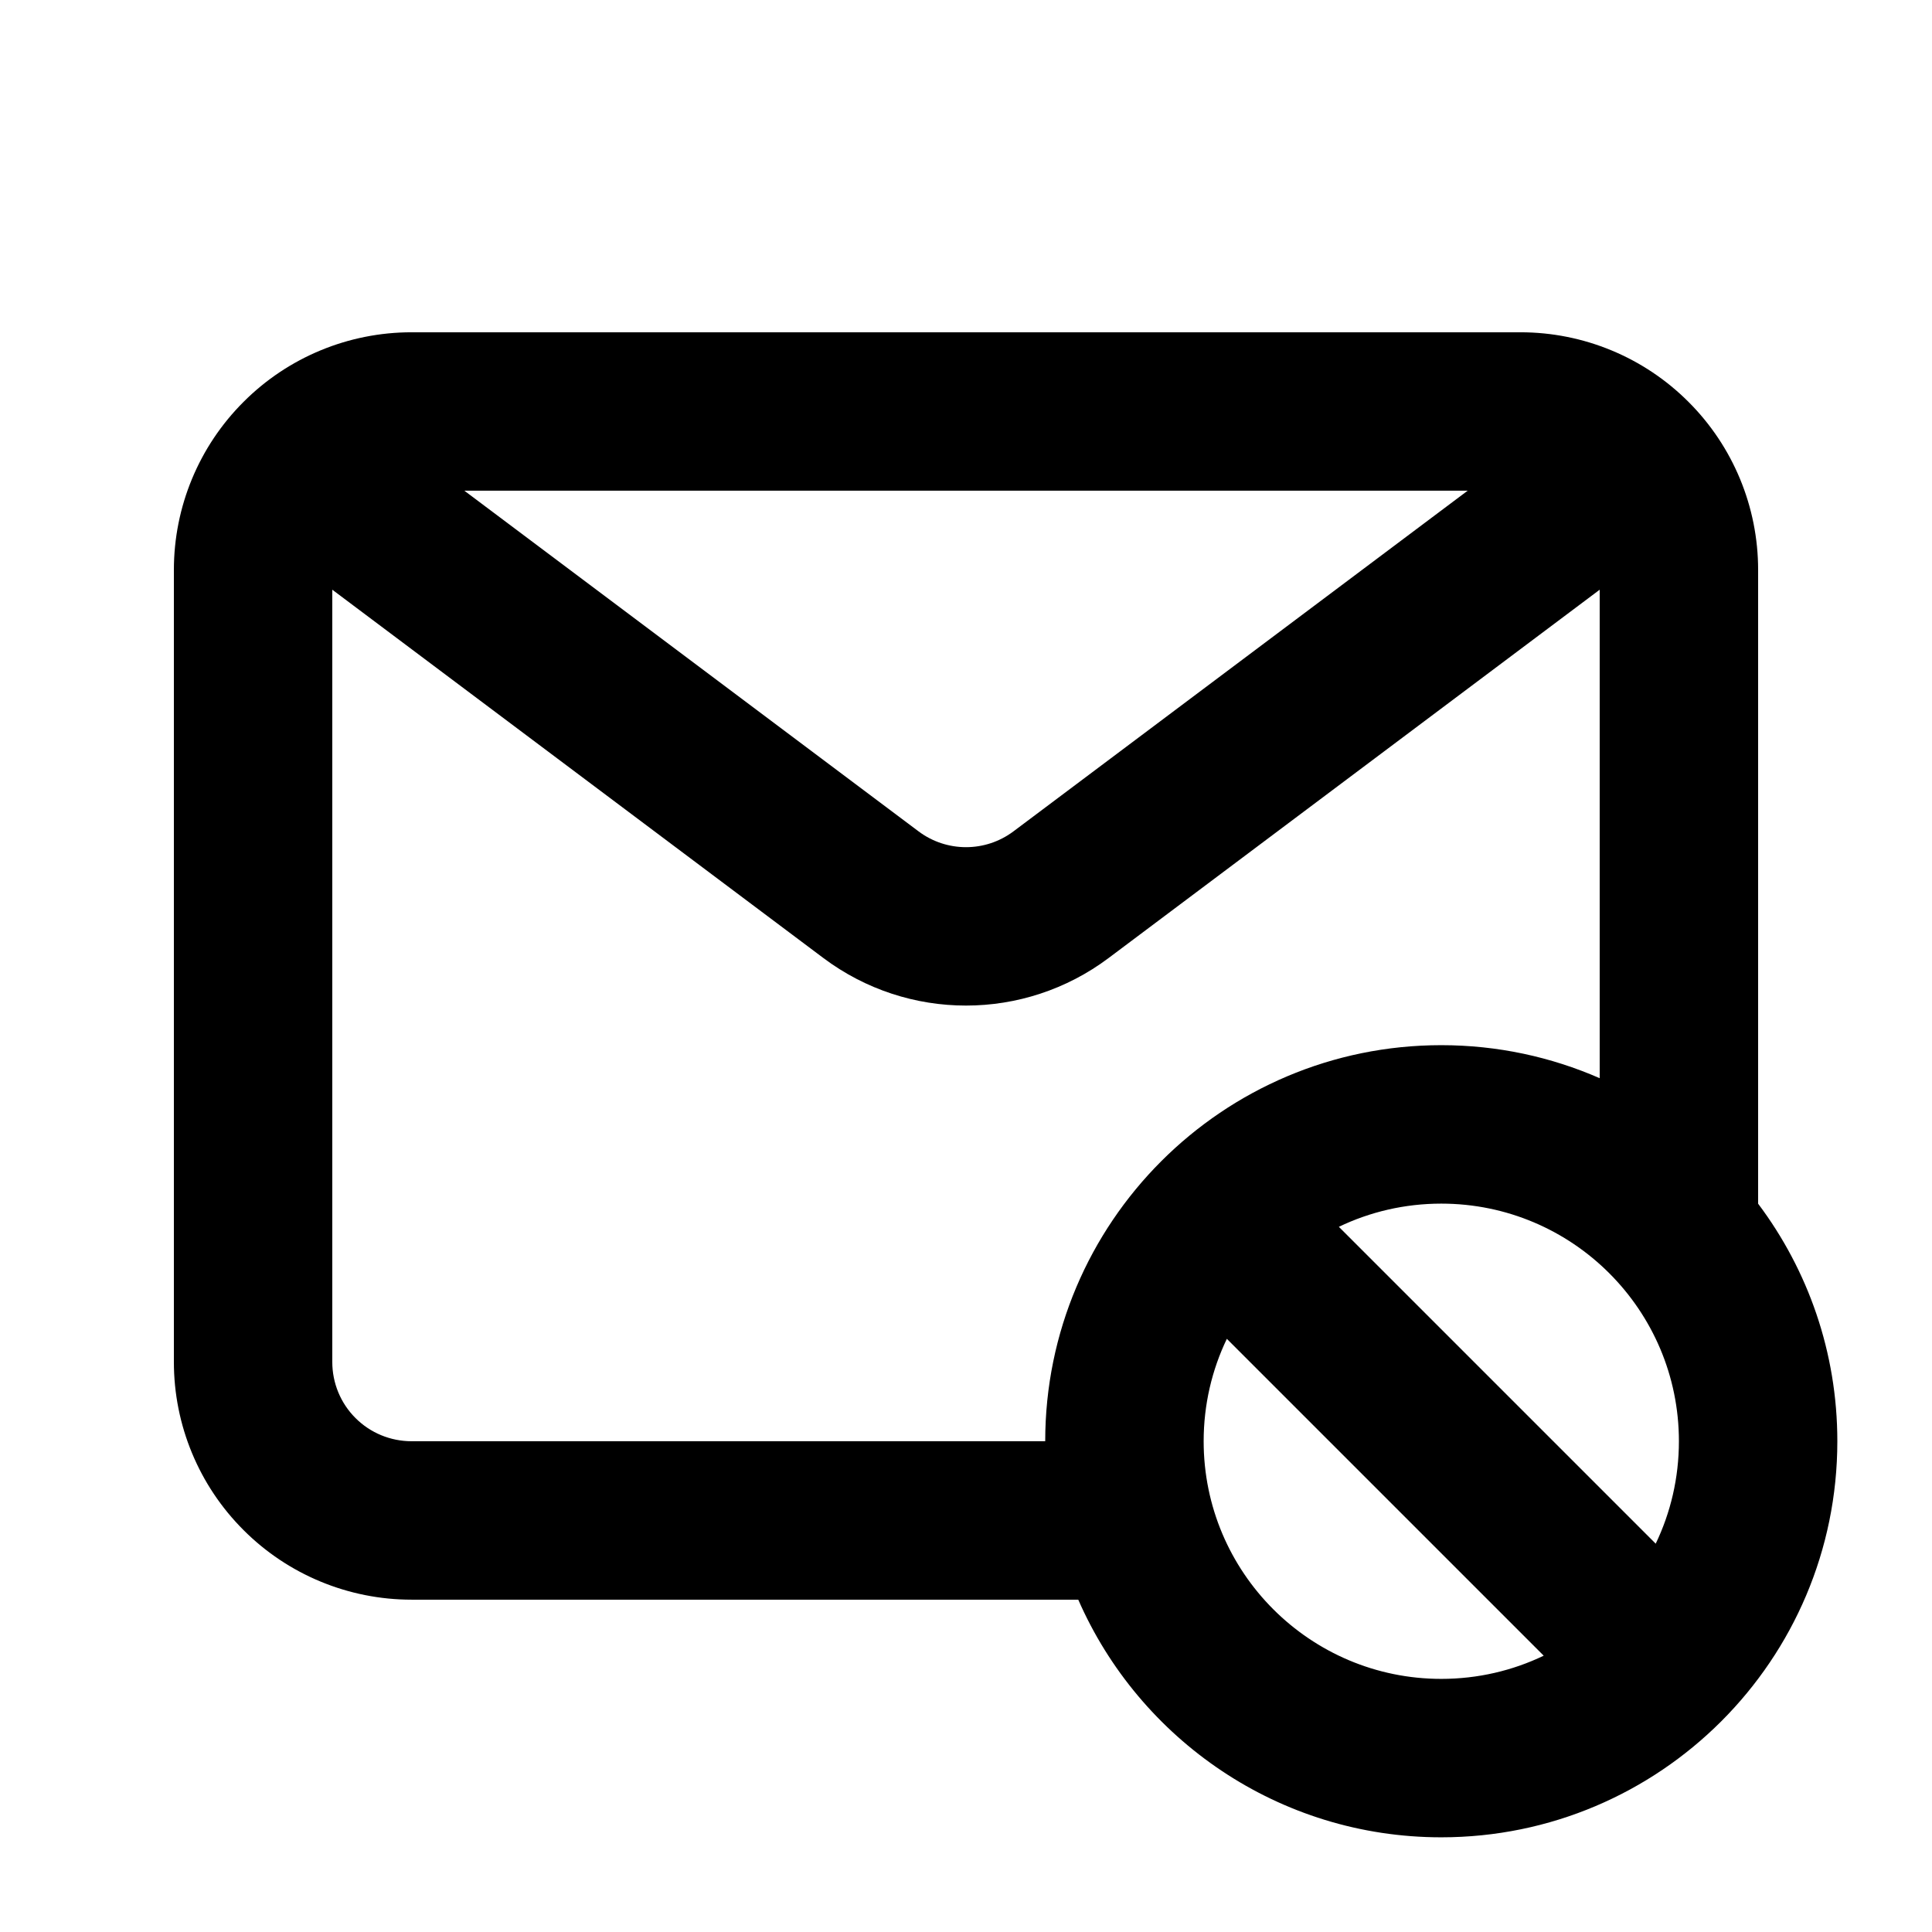 <?xml version="1.0" encoding="UTF-8"?>
<!-- Uploaded to: ICON Repo, www.iconrepo.com, Generator: ICON Repo Mixer Tools -->
<svg fill="#000000" width="800px" height="800px" version="1.1" viewBox="144 144 512 512" xmlns="http://www.w3.org/2000/svg">
 <path d="m429.75 567.93c16.203 37.051 53.191 62.977 96.203 62.977 57.941 0 104.96-47.02 104.96-104.96 0-23.613-7.809-45.402-20.992-62.953v-167.96c0-16.711-6.633-32.727-18.449-44.523-11.801-11.82-27.816-18.453-44.527-18.453h-293.89c-16.711 0-32.727 6.633-44.523 18.453-11.82 11.797-18.453 27.812-18.453 44.523v209.92c0 16.711 6.633 32.727 18.453 44.527 11.797 11.816 27.812 18.449 44.523 18.449zm39.379-69.125 83.969 83.969c-8.207 3.945-17.422 6.148-27.145 6.148-34.762 0-62.973-28.211-62.973-62.977 0-9.719 2.203-18.934 6.148-27.141zm113.65 54.285-83.969-83.969c8.207-3.945 17.422-6.148 27.141-6.148 34.766 0 62.977 28.211 62.977 62.973 0 9.723-2.203 18.938-6.148 27.145zm-14.844-123.35v-129.46l-130.15 97.613c-22.398 16.793-53.172 16.793-75.574 0l-130.15-97.613v204.67c0 5.566 2.203 10.918 6.148 14.844 3.926 3.945 9.281 6.148 14.844 6.148h167.94c0-57.938 47.02-104.96 104.96-104.96 14.926 0 29.117 3.125 41.984 8.754zm-300.88-155.7 120.35 90.266c7.473 5.606 17.719 5.606 25.191 0l120.35-90.266z" fill-rule="evenodd"/>
</svg>